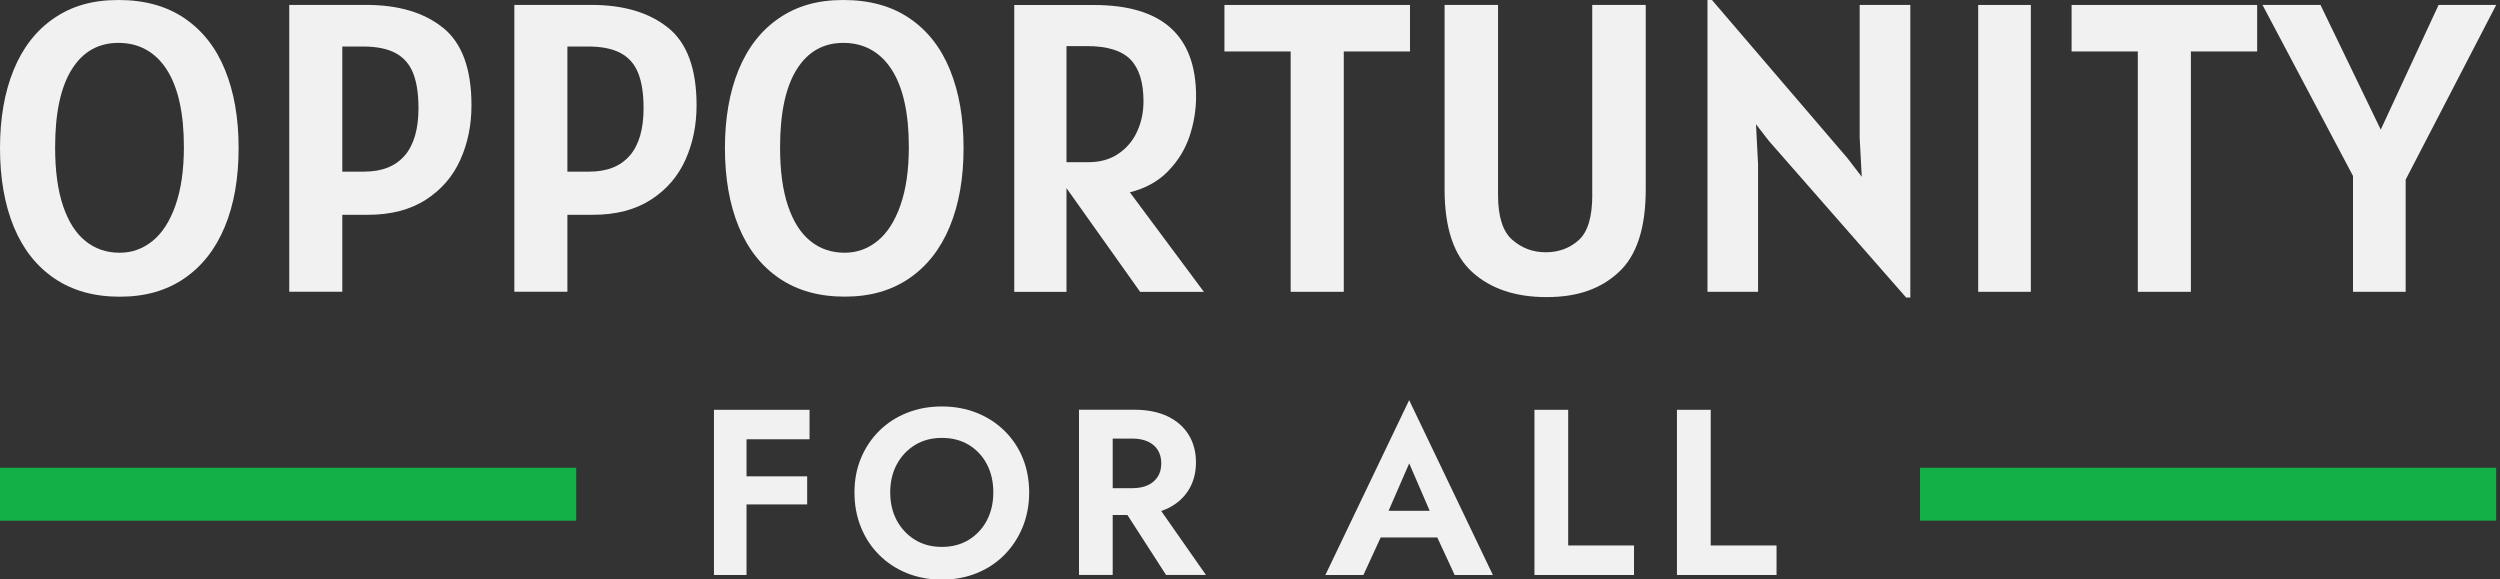<svg width="151" height="35" viewBox="0 0 151 35" fill="none" xmlns="http://www.w3.org/2000/svg">
<rect x="0" y="0" width="151" height="35" fill="#333333" stroke="none"/>
<g clip-path="url(#clip0_2047_1037)">
<path d="M11.159 1.112C10.075 0.372 8.741 0 7.159 0C5.578 0 4.337 0.365 3.263 1.099C2.189 1.832 1.38 2.871 0.827 4.217C0.275 5.566 0 7.144 0 8.948C0 10.752 0.278 12.355 0.834 13.704C1.39 15.049 2.21 16.089 3.295 16.822C4.379 17.556 5.693 17.921 7.232 17.921C8.772 17.921 10.044 17.556 11.121 16.822C12.199 16.089 13.015 15.049 13.575 13.704C14.134 12.358 14.412 10.773 14.412 8.948C14.412 7.123 14.141 5.58 13.599 4.238C13.057 2.896 12.244 1.853 11.156 1.112H11.159ZM10.6 12.404C10.259 13.367 9.797 14.083 9.213 14.556C8.629 15.028 7.969 15.265 7.232 15.265C6.436 15.265 5.748 15.032 5.164 14.562C4.581 14.093 4.129 13.387 3.809 12.438C3.489 11.489 3.329 10.311 3.329 8.903C3.329 6.838 3.663 5.27 4.33 4.199C4.998 3.125 5.939 2.59 7.156 2.59C8.372 2.59 9.377 3.125 10.068 4.199C10.76 5.274 11.107 6.831 11.107 8.879C11.107 10.269 10.937 11.448 10.597 12.407L10.6 12.404Z" fill="#F1F1F1"/>
<path d="M26.764 1.683C25.62 0.758 24.07 0.296 22.117 0.296H17.471V17.622H20.675V12.974H22.215C23.615 12.974 24.783 12.668 25.725 12.06C26.667 11.451 27.358 10.649 27.806 9.647C28.255 8.65 28.477 7.555 28.477 6.359C28.477 4.162 27.907 2.604 26.764 1.679V1.683ZM24.446 9.39C23.893 10.04 23.076 10.367 21.992 10.367H20.675V2.809H21.919C22.739 2.809 23.396 2.941 23.89 3.206C24.383 3.47 24.738 3.873 24.953 4.419C25.169 4.961 25.276 5.667 25.276 6.539C25.276 7.791 25.002 8.74 24.449 9.394L24.446 9.39Z" fill="#F1F1F1"/>
<path d="M40.36 1.683C39.216 0.758 37.666 0.296 35.713 0.296H31.066V17.622H34.271V12.974H35.81C37.211 12.974 38.379 12.668 39.32 12.06C40.262 11.451 40.954 10.649 41.402 9.647C41.85 8.65 42.073 7.555 42.073 6.359C42.073 4.162 41.503 2.604 40.36 1.679V1.683ZM38.041 9.39C37.489 10.04 36.672 10.367 35.588 10.367H34.271V2.809H35.515C36.335 2.809 36.992 2.941 37.485 3.206C37.979 3.47 38.333 3.873 38.549 4.419C38.764 4.961 38.872 5.667 38.872 6.539C38.872 7.791 38.598 8.74 38.045 9.394L38.041 9.39Z" fill="#F1F1F1"/>
<path d="M54.946 1.112C53.861 0.372 52.527 0 50.945 0C49.364 0 48.123 0.365 47.05 1.099C45.976 1.832 45.166 2.871 44.613 4.217C44.061 5.562 43.786 7.14 43.786 8.945C43.786 10.749 44.064 12.351 44.62 13.7C45.176 15.046 45.996 16.085 47.081 16.819C48.165 17.552 49.479 17.917 51.018 17.917C52.558 17.917 53.83 17.552 54.907 16.819C55.985 16.085 56.801 15.046 57.361 13.7C57.92 12.355 58.199 10.77 58.199 8.945C58.199 7.12 57.928 5.576 57.385 4.234C56.843 2.892 56.03 1.849 54.942 1.109L54.946 1.112ZM54.386 12.404C54.045 13.367 53.583 14.083 52.999 14.556C52.416 15.028 51.755 15.265 51.018 15.265C50.223 15.265 49.534 15.032 48.951 14.562C48.367 14.093 47.915 13.387 47.595 12.438C47.275 11.489 47.116 10.311 47.116 8.903C47.116 6.838 47.449 5.27 48.117 4.199C48.784 3.125 49.726 2.59 50.942 2.59C52.158 2.59 53.163 3.125 53.854 4.199C54.546 5.274 54.894 6.831 54.894 8.879C54.894 10.269 54.723 11.448 54.383 12.407L54.386 12.404Z" fill="#F1F1F1"/>
<path d="M70.547 10.342C71.148 9.731 71.579 9.028 71.847 8.236C72.111 7.443 72.243 6.64 72.243 5.82C72.243 2.142 70.189 0.303 66.081 0.303H61.261V17.629H64.416V11.364L68.865 17.629H72.716L68.243 11.615C69.178 11.382 69.946 10.961 70.547 10.346V10.342ZM67.541 9.293C67.04 9.63 66.436 9.797 65.734 9.797H64.416V2.785H65.661C66.877 2.785 67.749 3.053 68.278 3.591C68.802 4.13 69.067 4.971 69.067 6.115C69.067 6.779 68.938 7.388 68.681 7.947C68.424 8.507 68.045 8.955 67.544 9.289L67.541 9.293Z" fill="#F1F1F1"/>
<path d="M73.956 3.108H77.956V17.625H81.164V3.108H85.164V0.299H73.956V3.108Z" fill="#F1F1F1"/>
<path d="M96.174 11.781C96.174 13.106 95.9 14.013 95.354 14.503C94.808 14.993 94.145 15.237 93.366 15.237C92.588 15.237 91.924 14.99 91.347 14.489C90.77 13.992 90.482 13.088 90.482 11.781V0.299H87.253V11.434C87.253 13.763 87.809 15.428 88.925 16.436C90.04 17.444 91.535 17.945 93.415 17.945C95.295 17.945 96.692 17.441 97.776 16.436C98.861 15.431 99.403 13.763 99.403 11.434V0.299H96.171V11.785L96.174 11.781Z" fill="#F1F1F1"/>
<path d="M112.324 8.302L112.449 10.676L111.581 9.546L103.403 0H103.132V17.625H106.187V9.918L106.062 7.505L106.833 8.503L115.132 17.973H115.383V0.299H112.324V8.302Z" fill="#F1F1F1"/>
<path d="M122.663 0.299H119.483V17.625H122.663V0.299Z" fill="#F1F1F1"/>
<path d="M125.124 3.108H129.124V17.625H132.329V3.108H136.332V0.299H125.124V3.108Z" fill="#F1F1F1"/>
<path d="M147.29 0.299L143.797 7.829L140.158 0.299H136.655L142.122 10.627V17.625H145.302V10.85L150.769 0.299H147.29Z" fill="#F1F1F1"/>
<path d="M44.437 24.752H43.123V34.729H45.09V30.467H48.753V28.771H45.09V26.532H48.896V24.752H45.09H44.437Z" fill="#F1F1F1"/>
<path d="M60.657 26.007C60.177 25.541 59.618 25.183 58.982 24.93C58.346 24.679 57.647 24.551 56.886 24.551C56.125 24.551 55.44 24.676 54.797 24.93C54.154 25.18 53.598 25.541 53.122 26.007C52.646 26.473 52.278 27.023 52.01 27.655C51.742 28.288 51.61 28.983 51.61 29.744C51.61 30.506 51.739 31.191 51.996 31.834C52.253 32.473 52.618 33.033 53.094 33.509C53.571 33.986 54.127 34.354 54.77 34.615C55.409 34.876 56.114 35.008 56.886 35.008C57.657 35.008 58.36 34.876 59.002 34.615C59.645 34.354 60.198 33.986 60.671 33.509C61.14 33.033 61.505 32.477 61.769 31.834C62.03 31.191 62.162 30.495 62.162 29.744C62.162 28.994 62.03 28.288 61.769 27.655C61.508 27.023 61.136 26.473 60.657 26.007ZM59.604 31.438C59.343 31.931 58.978 32.32 58.513 32.605C58.047 32.891 57.505 33.033 56.889 33.033C56.274 33.033 55.732 32.891 55.267 32.605C54.801 32.32 54.436 31.931 54.168 31.438C53.901 30.944 53.769 30.377 53.769 29.741C53.769 29.105 53.901 28.538 54.168 28.044C54.436 27.551 54.801 27.162 55.267 26.877C55.732 26.591 56.274 26.449 56.889 26.449C57.505 26.449 58.064 26.591 58.526 26.877C58.992 27.162 59.353 27.551 59.611 28.044C59.868 28.538 59.996 29.105 59.996 29.741C59.996 30.377 59.864 30.944 59.604 31.438Z" fill="#F1F1F1"/>
<path d="M70.526 30.71C71.076 30.442 71.5 30.07 71.795 29.591C72.09 29.111 72.236 28.558 72.236 27.929C72.236 27.3 72.09 26.736 71.795 26.26C71.5 25.784 71.079 25.416 70.526 25.148C69.974 24.884 69.307 24.748 68.518 24.748H65.171V34.725H67.207V31.106H68.097L70.429 34.725H72.838L70.137 30.863C70.273 30.818 70.405 30.766 70.53 30.706L70.526 30.71ZM67.207 26.49H68.389C68.751 26.49 69.06 26.549 69.324 26.667C69.585 26.785 69.786 26.956 69.929 27.181C70.071 27.407 70.141 27.672 70.141 27.988C70.141 28.304 70.071 28.569 69.929 28.794C69.786 29.017 69.585 29.187 69.324 29.309C69.063 29.427 68.751 29.486 68.389 29.486H67.207V26.493V26.49Z" fill="#F1F1F1"/>
<path d="M80.056 34.729H82.35L83.393 32.463H86.812L87.862 34.729H90.17L85.113 24.168L80.053 34.729H80.056ZM86.354 30.853H83.869L85.116 27.988L86.354 30.853Z" fill="#F1F1F1"/>
<path d="M94.718 24.752H92.682V34.729H98.694V32.946H94.718V24.752Z" fill="#F1F1F1"/>
<path d="M103.327 32.946V24.752H101.287V34.729H107.303V32.946H103.327Z" fill="#F1F1F1"/>
<path d="M34.803 28.252H0V31.45H34.803V28.252Z" fill="#12B046"/>
<path d="M150.769 28.252H115.967V31.45H150.769V28.252Z" fill="#12B046"/>
</g>
<defs>
<clipPath id="clip0_2047_1037">
<rect width="150.769" height="35" fill="white"/>
</clipPath>
</defs>
</svg>
